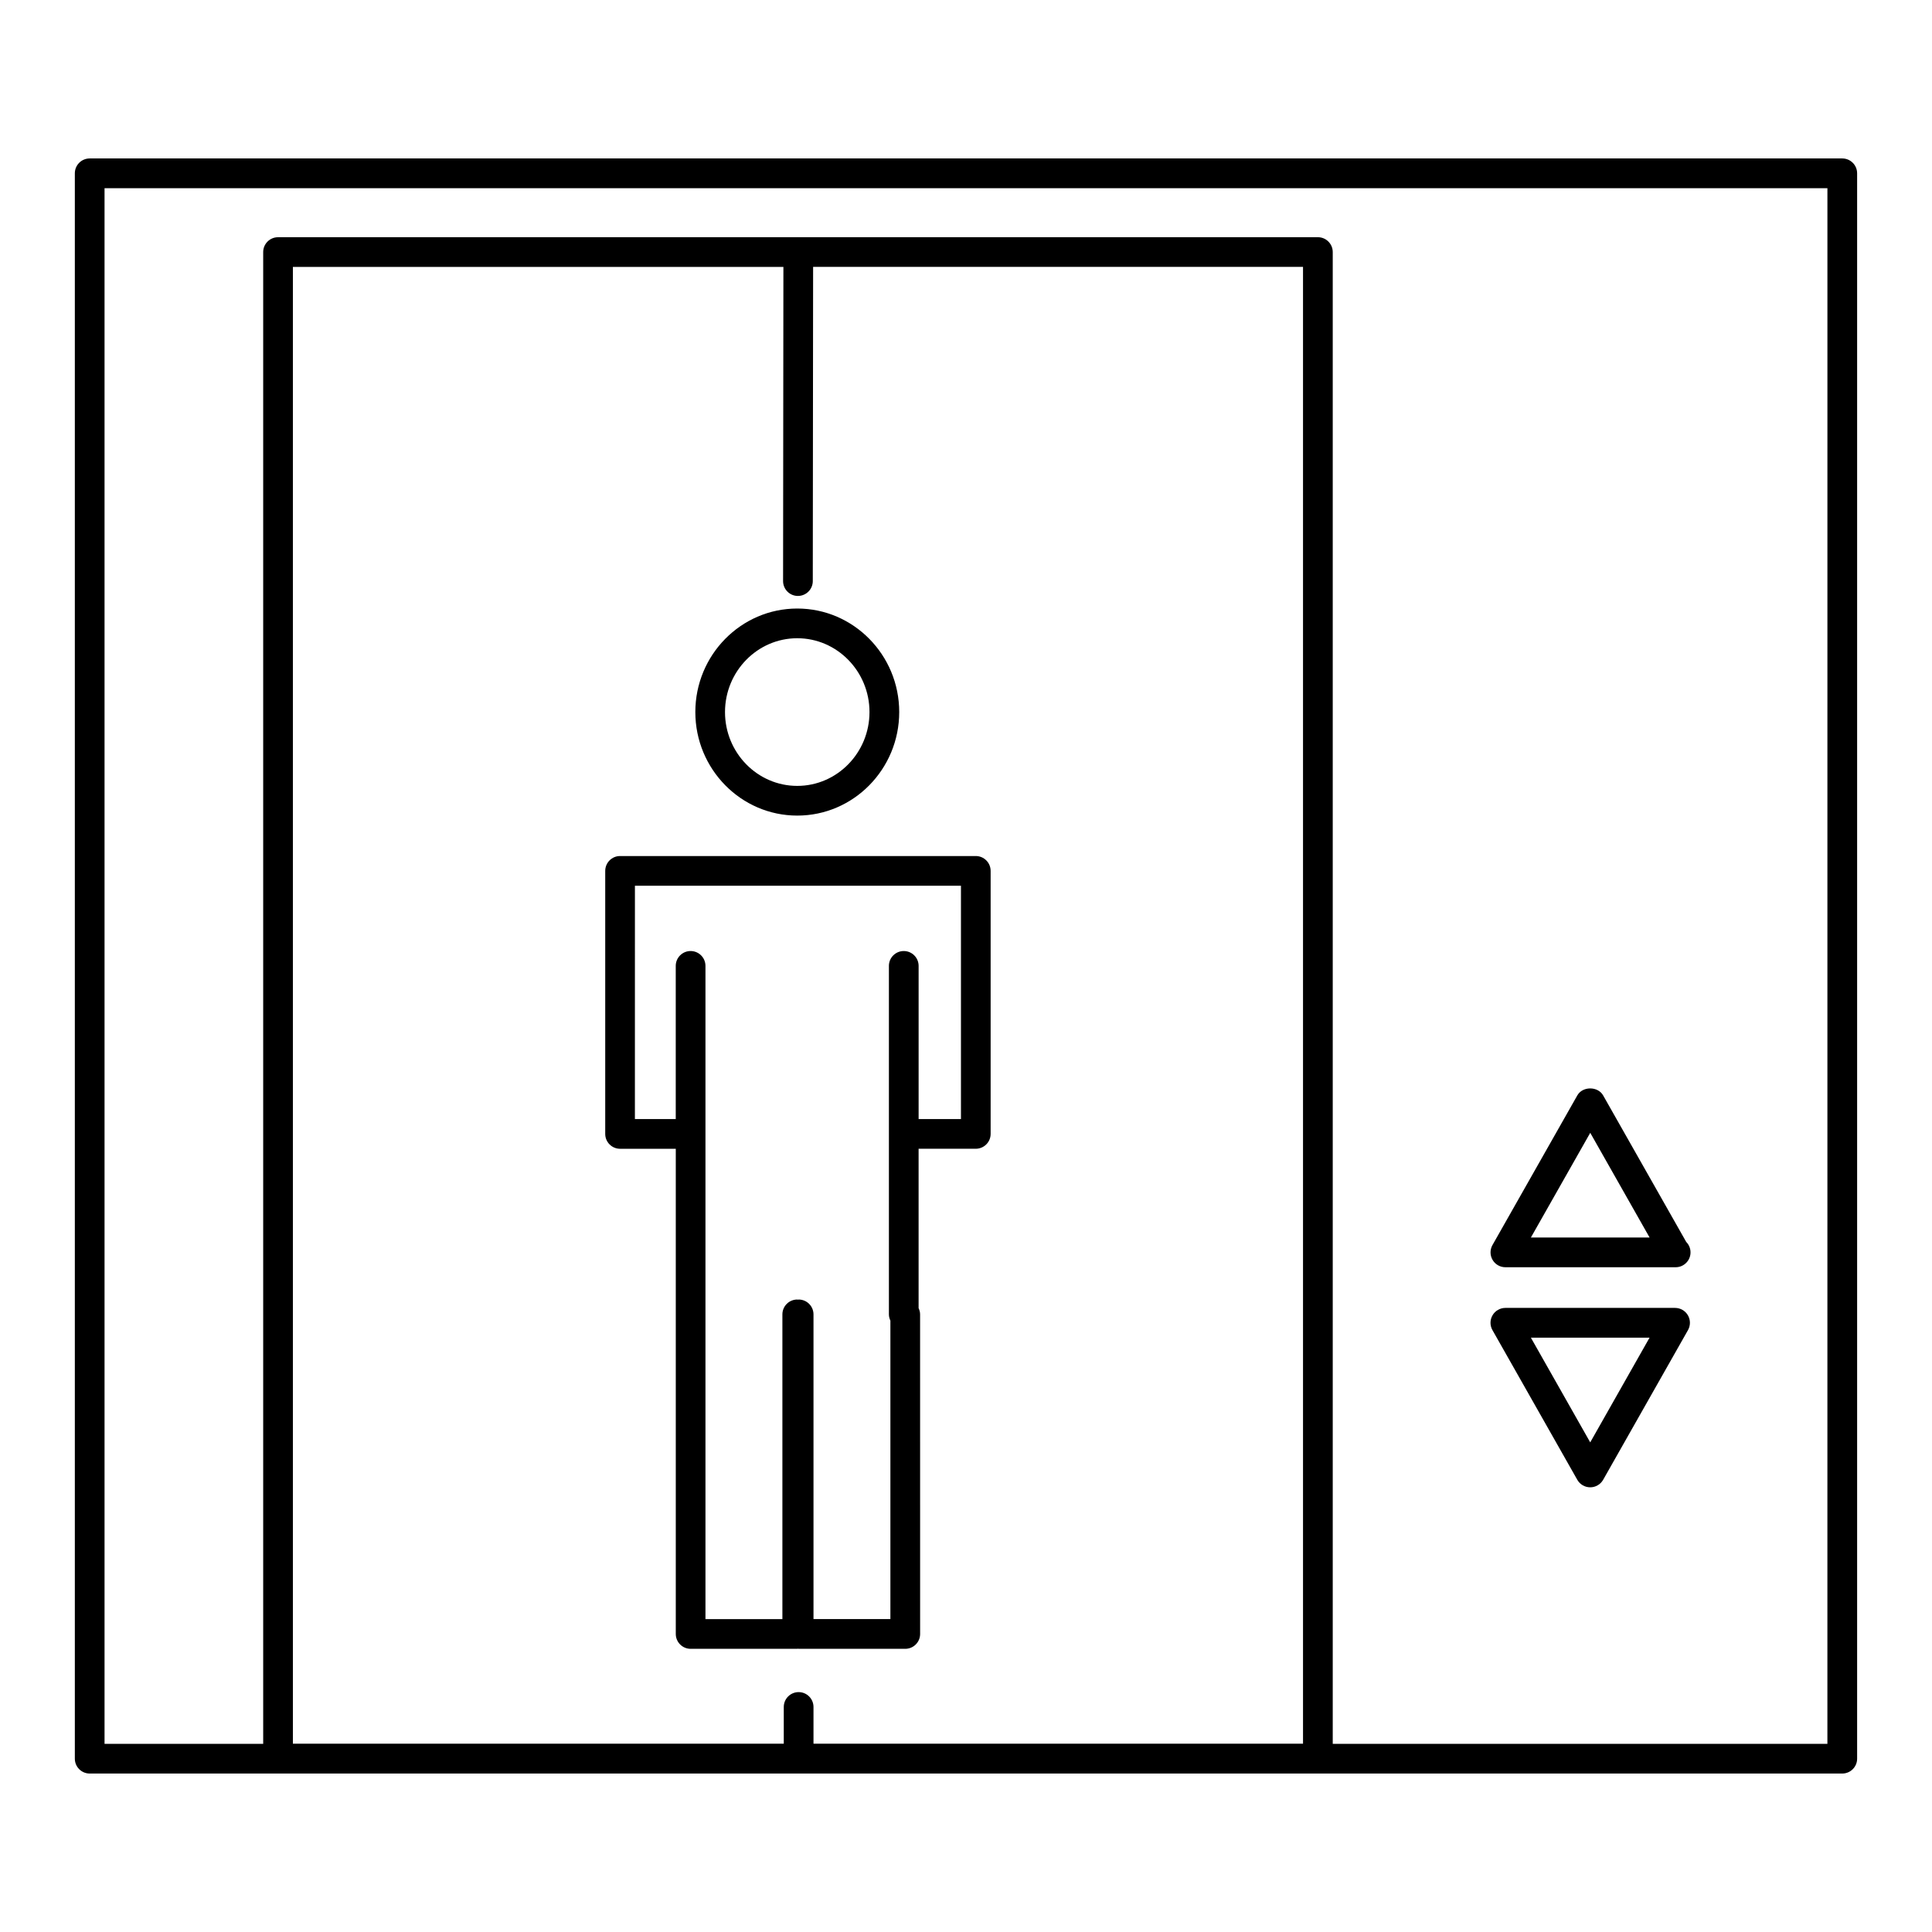 <?xml version="1.0" encoding="UTF-8"?>
<!-- Uploaded to: ICON Repo, www.svgrepo.com, Generator: ICON Repo Mixer Tools -->
<svg fill="#000000" width="800px" height="800px" version="1.1" viewBox="144 144 512 512" xmlns="http://www.w3.org/2000/svg">
 <g>
  <path d="m328.27 332.7c0 15.129 12.113 27.441 27.016 27.441s27.016-12.312 27.016-27.441c0-15.129-12.113-27.434-27.016-27.434s-27.016 12.305-27.016 27.434zm27.008-19.562c10.555 0 19.145 8.777 19.145 19.562 0 10.793-8.59 19.57-19.145 19.57-10.555 0-19.145-8.777-19.145-19.57 0.008-10.785 8.598-19.562 19.145-19.562z"/>
  <path d="m304.39 374.8v69.699c0 2.172 1.762 3.938 3.938 3.938h14.762v128.58c0 2.172 1.762 3.938 3.938 3.938h28.254c0.07 0 0.125-0.031 0.188-0.039 0.062 0 0.117 0.039 0.18 0.039h28.254c2.172 0 3.938-1.762 3.938-3.938l-0.008-84.691c0-0.598-0.156-1.148-0.395-1.652v-42.242h15.152c2.172 0 3.938-1.762 3.938-3.938v-69.699c0-2.172-1.762-3.938-3.938-3.938h-94.277c-2.16 0.004-3.922 1.762-3.922 3.941zm7.871 3.934h86.402v61.828h-11.219v-40.59c0-2.172-1.762-3.938-3.938-3.938-2.172 0-3.938 1.762-3.938 3.938v92.355c0 0.598 0.156 1.148 0.395 1.652v79.09h-20.379v-80.742c0-2.172-1.762-3.938-3.938-3.938-0.07 0-0.125 0.031-0.18 0.039-0.07 0-0.125-0.039-0.188-0.039-2.172 0-3.938 1.762-3.938 3.938v80.75l-20.387 0.004v-173.11c0-2.172-1.762-3.938-3.938-3.938-2.172 0-3.938 1.762-3.938 3.938v40.59h-10.824z"/>
  <path d="m632.22 185.99h-464.45c-2.172 0-3.938 1.762-3.938 3.938v420.14c0 2.172 1.762 3.938 3.938 3.938h464.45c2.172 0 3.938-1.762 3.938-3.938v-420.14c0-2.172-1.766-3.938-3.938-3.938zm-276.76 115.94c2.172 0 3.938-1.762 3.938-3.938l0.086-83.27h129.83v391.38h-129.73v-9.738c0-2.172-1.762-3.938-3.938-3.938-2.172 0-3.938 1.762-3.938 3.938v9.738h-130.09v-391.37h129.99l-0.086 83.262c0 2.172 1.754 3.938 3.934 3.938zm272.82 304.21h-131.09v-395.34c0-2.172-1.762-3.938-3.938-3.938l-137.63 0.004c-0.031 0-0.047-0.016-0.078-0.016s-0.047 0.016-0.078 0.016h-137.78c-2.172 0-3.938 1.762-3.938 3.938v395.34h-42.043v-412.27h456.58z"/>
  <path d="m542.94 479.83h44.973 0.156c2.172 0 3.938-1.762 3.938-3.938 0-1.078-0.434-2.055-1.141-2.769l-22.02-38.832c-1.402-2.465-5.441-2.465-6.84 0l-22.484 39.66c-0.691 1.219-0.684 2.715 0.023 3.922 0.695 1.211 1.996 1.957 3.394 1.957zm22.492-35.621 15.727 27.742h-31.457z"/>
  <path d="m562 536.16c0.699 1.234 2.008 1.992 3.426 1.992 1.418 0 2.723-0.762 3.426-1.992l22.484-39.668c0.691-1.219 0.684-2.715-0.023-3.922-0.699-1.211-2-1.961-3.402-1.961h-44.973c-1.402 0-2.699 0.746-3.402 1.961-0.707 1.203-0.715 2.699-0.023 3.922zm19.152-37.668-15.727 27.75-15.727-27.75z"/>
 </g>
</svg>